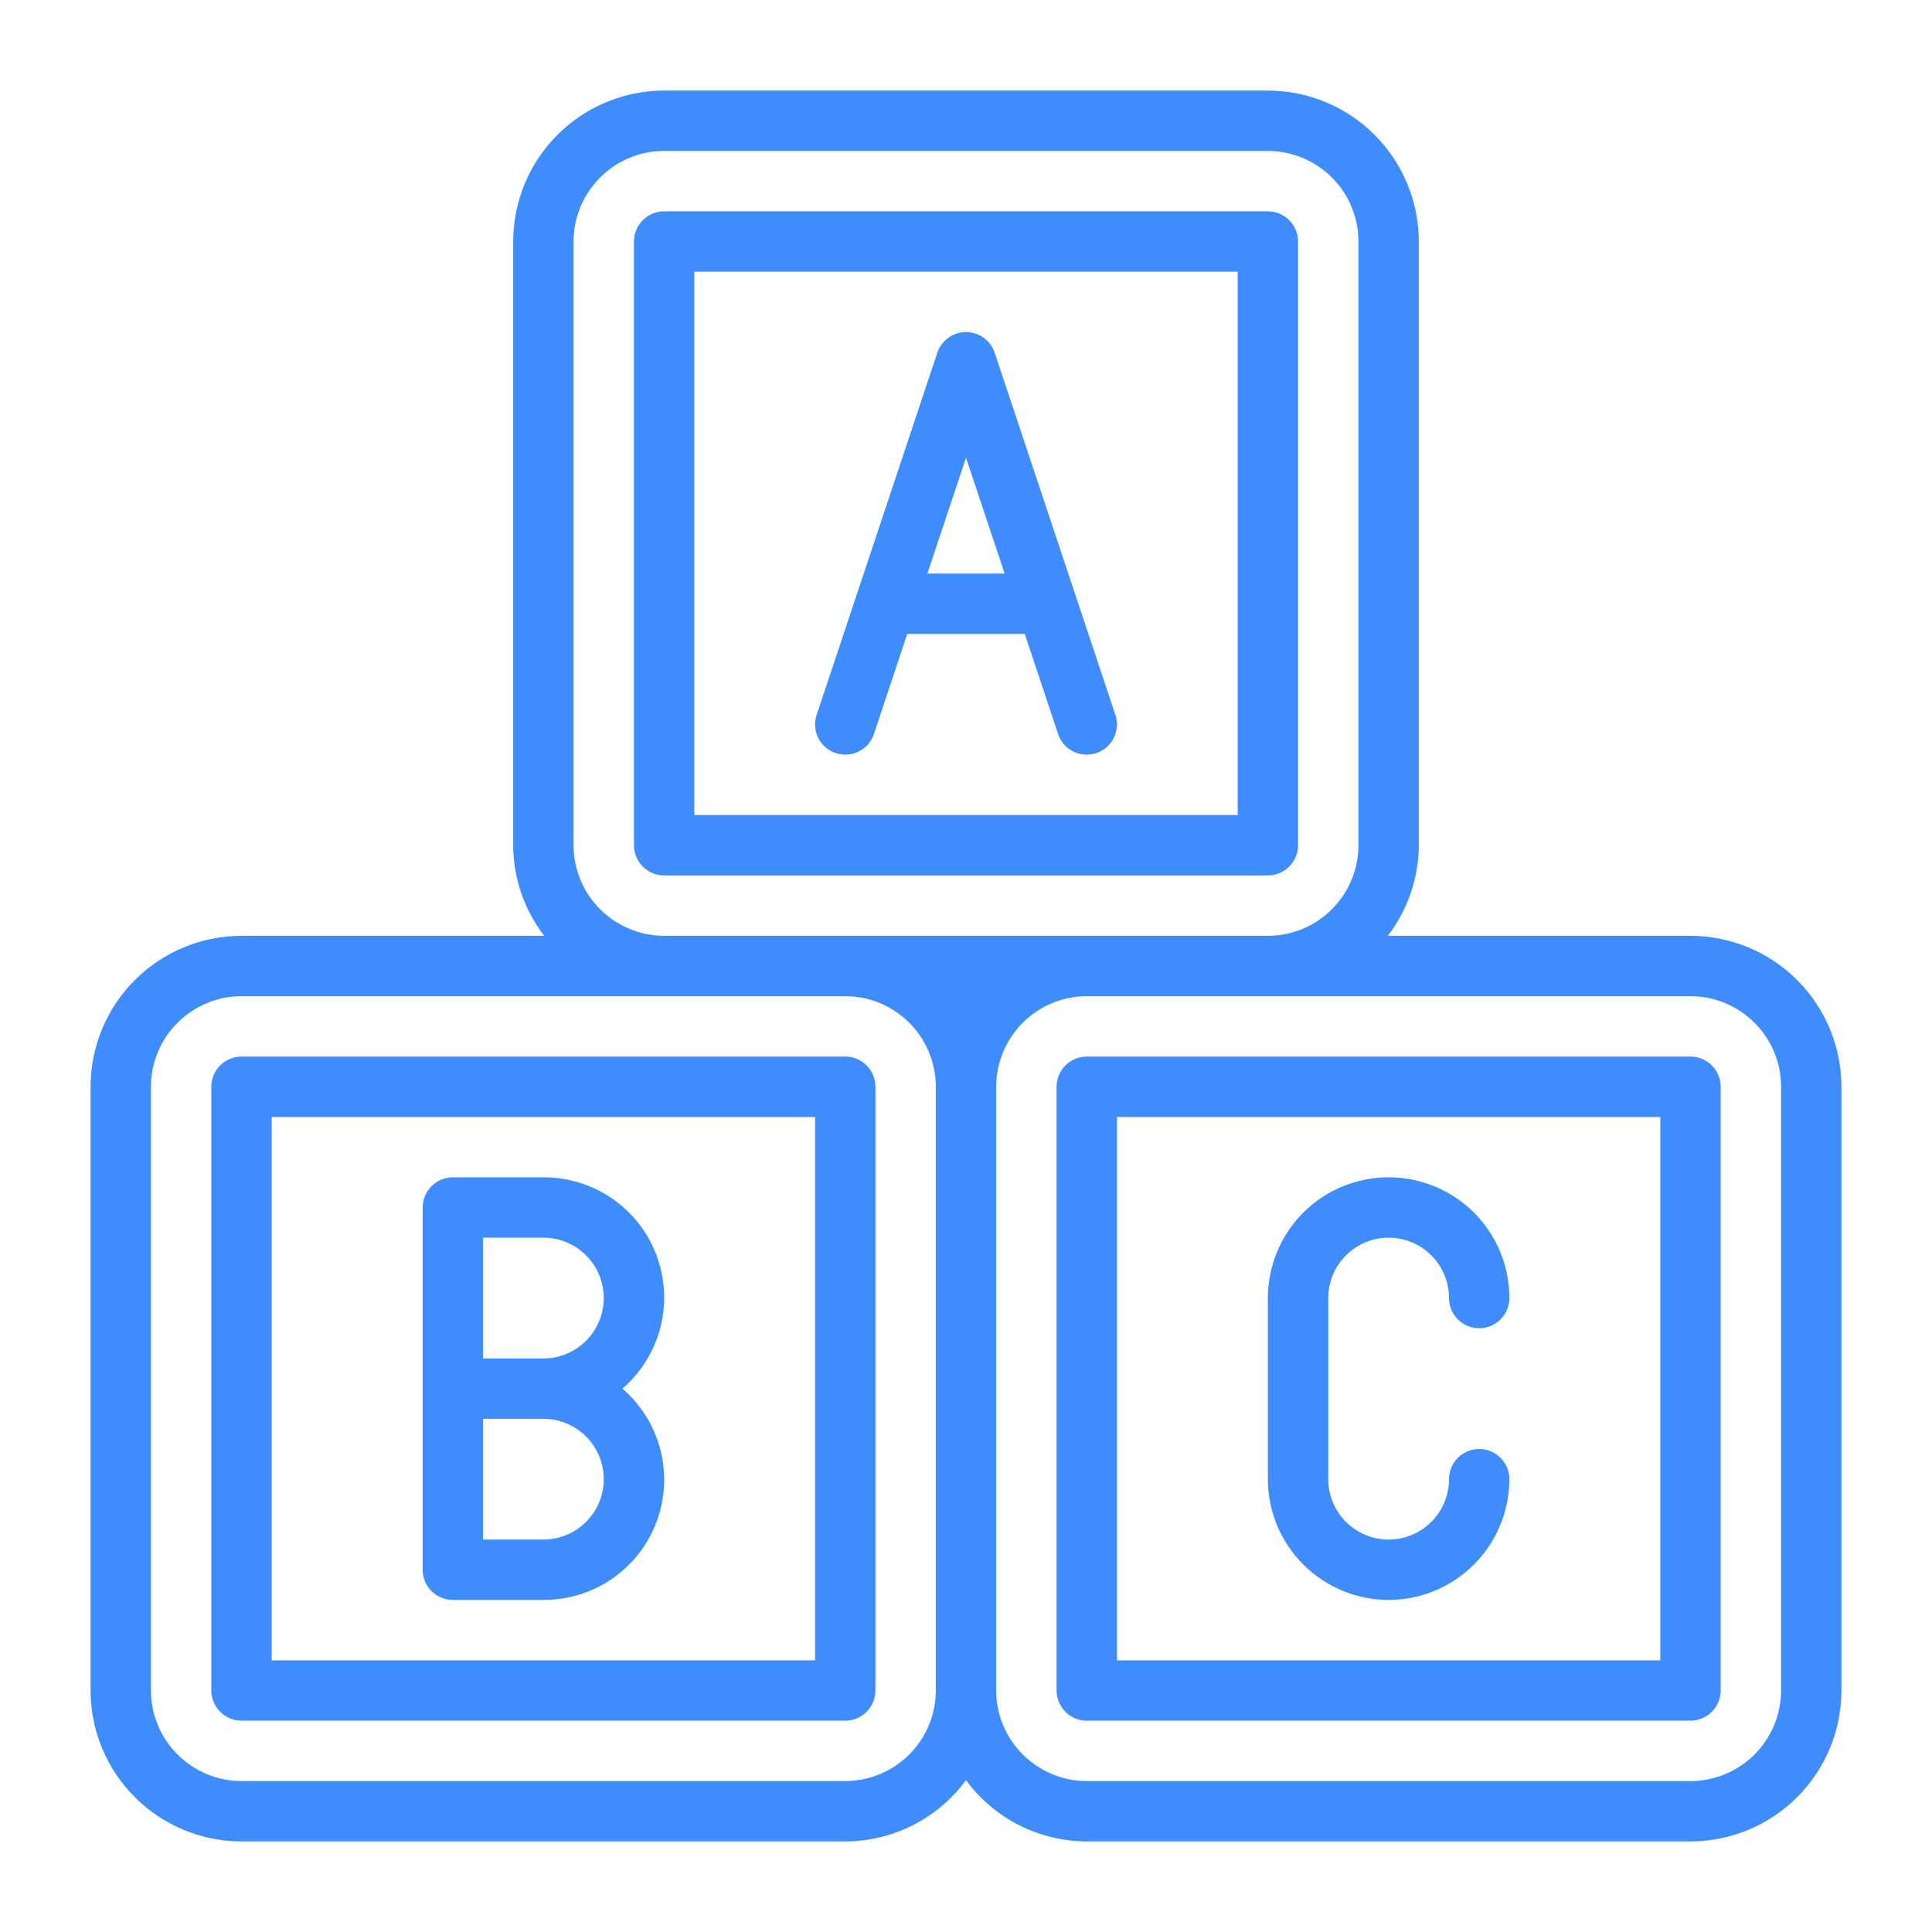 <svg width="24" height="24" viewBox="0 0 24 24" fill="none" xmlns="http://www.w3.org/2000/svg">
<path d="M21 11.625H17.24C17.488 11.302 17.623 10.907 17.625 10.5V3C17.624 2.503 17.427 2.026 17.075 1.675C16.724 1.323 16.247 1.126 15.75 1.125H8.25C7.753 1.126 7.276 1.323 6.925 1.675C6.573 2.026 6.376 2.503 6.375 3V10.5C6.376 10.907 6.512 11.302 6.76 11.625H3C2.503 11.626 2.026 11.823 1.675 12.175C1.323 12.526 1.126 13.003 1.125 13.5V21C1.126 21.497 1.323 21.974 1.675 22.325C2.026 22.677 2.503 22.874 3 22.875H10.5C10.792 22.874 11.08 22.805 11.341 22.673C11.601 22.541 11.827 22.349 12 22.114C12.173 22.349 12.399 22.541 12.659 22.673C12.92 22.805 13.208 22.874 13.5 22.875H21C21.497 22.874 21.974 22.677 22.325 22.325C22.677 21.974 22.874 21.497 22.875 21V13.5C22.874 13.003 22.677 12.526 22.325 12.175C21.974 11.823 21.497 11.626 21 11.625ZM7.125 10.5V3C7.125 2.702 7.244 2.416 7.455 2.205C7.666 1.994 7.952 1.875 8.25 1.875H15.75C16.048 1.875 16.334 1.994 16.545 2.205C16.756 2.416 16.875 2.702 16.875 3V10.5C16.875 10.798 16.756 11.084 16.545 11.295C16.334 11.506 16.048 11.625 15.75 11.625H8.25C7.952 11.625 7.666 11.506 7.455 11.295C7.244 11.084 7.125 10.798 7.125 10.5ZM10.5 22.125H3C2.702 22.125 2.416 22.006 2.205 21.795C1.994 21.584 1.875 21.298 1.875 21V13.5C1.875 13.202 1.994 12.916 2.205 12.705C2.416 12.494 2.702 12.375 3 12.375H10.5C10.798 12.375 11.084 12.494 11.295 12.705C11.506 12.916 11.625 13.202 11.625 13.5V21C11.625 21.298 11.506 21.584 11.295 21.795C11.084 22.006 10.798 22.125 10.5 22.125ZM22.125 21C22.125 21.298 22.006 21.584 21.795 21.795C21.584 22.006 21.298 22.125 21 22.125H13.5C13.202 22.125 12.916 22.006 12.705 21.795C12.494 21.584 12.375 21.298 12.375 21V13.5C12.375 13.202 12.494 12.916 12.705 12.705C12.916 12.494 13.202 12.375 13.5 12.375H21C21.298 12.375 21.584 12.494 21.795 12.705C22.006 12.916 22.125 13.202 22.125 13.5V21Z" fill="#3F8DFC"/>
<path d="M21 13.125H13.5C13.4 13.125 13.305 13.165 13.235 13.235C13.165 13.305 13.125 13.4 13.125 13.5V21C13.125 21.099 13.165 21.195 13.235 21.265C13.305 21.335 13.4 21.375 13.5 21.375H21C21.099 21.375 21.195 21.335 21.265 21.265C21.335 21.195 21.375 21.099 21.375 21V13.5C21.375 13.4 21.335 13.305 21.265 13.235C21.195 13.165 21.099 13.125 21 13.125ZM20.625 20.625H13.875V13.875H20.625V20.625ZM10.5 13.125H3C2.901 13.125 2.805 13.165 2.735 13.235C2.665 13.305 2.625 13.4 2.625 13.5V21C2.625 21.099 2.665 21.195 2.735 21.265C2.805 21.335 2.901 21.375 3 21.375H10.5C10.6 21.375 10.695 21.335 10.765 21.265C10.835 21.195 10.875 21.099 10.875 21V13.5C10.875 13.4 10.835 13.305 10.765 13.235C10.695 13.165 10.6 13.125 10.5 13.125ZM10.125 20.625H3.375V13.875H10.125V20.625ZM16.125 10.5V3C16.125 2.901 16.085 2.805 16.015 2.735C15.945 2.665 15.85 2.625 15.75 2.625H8.25C8.151 2.625 8.055 2.665 7.985 2.735C7.915 2.805 7.875 2.901 7.875 3V10.5C7.875 10.6 7.915 10.695 7.985 10.765C8.055 10.835 8.151 10.875 8.25 10.875H15.75C15.85 10.875 15.945 10.835 16.015 10.765C16.085 10.695 16.125 10.6 16.125 10.5ZM15.375 10.125H8.625V3.375H15.375V10.125Z" fill="#3F8DFC"/>
<path d="M10.382 9.355C10.428 9.371 10.477 9.377 10.527 9.374C10.576 9.37 10.624 9.357 10.668 9.335C10.712 9.313 10.751 9.283 10.784 9.246C10.816 9.208 10.84 9.165 10.856 9.118L11.27 7.875H12.73L13.144 9.118C13.176 9.213 13.243 9.291 13.332 9.335C13.421 9.38 13.524 9.387 13.618 9.356C13.713 9.324 13.791 9.257 13.835 9.168C13.88 9.079 13.887 8.976 13.856 8.882L12.356 4.381C12.331 4.307 12.283 4.242 12.219 4.196C12.155 4.15 12.079 4.125 12 4.125C11.921 4.125 11.845 4.15 11.781 4.196C11.717 4.242 11.669 4.307 11.644 4.381L10.144 8.882C10.129 8.928 10.122 8.978 10.126 9.027C10.129 9.076 10.143 9.124 10.165 9.168C10.187 9.212 10.217 9.251 10.254 9.283C10.292 9.315 10.335 9.34 10.382 9.355ZM12 5.686L12.48 7.125H11.52L12 5.686ZM5.625 19.875H6.75C7.055 19.876 7.354 19.784 7.605 19.611C7.857 19.437 8.049 19.191 8.156 18.905C8.263 18.619 8.279 18.307 8.204 18.011C8.128 17.715 7.963 17.449 7.732 17.25C7.963 17.051 8.128 16.785 8.204 16.489C8.279 16.193 8.263 15.881 8.156 15.595C8.049 15.309 7.857 15.063 7.605 14.889C7.354 14.716 7.055 14.624 6.75 14.625H5.625C5.526 14.625 5.43 14.665 5.36 14.735C5.29 14.805 5.25 14.9 5.25 15V19.5C5.25 19.599 5.29 19.695 5.36 19.765C5.43 19.835 5.526 19.875 5.625 19.875ZM7.5 18.375C7.5 18.574 7.421 18.765 7.28 18.905C7.139 19.046 6.949 19.125 6.75 19.125H6V17.625H6.75C6.949 17.625 7.139 17.704 7.28 17.845C7.421 17.985 7.5 18.176 7.5 18.375ZM6 15.375H6.75C6.949 15.375 7.14 15.454 7.28 15.595C7.421 15.735 7.5 15.926 7.5 16.125C7.5 16.324 7.421 16.515 7.28 16.655C7.14 16.796 6.949 16.875 6.75 16.875H6V15.375ZM17.25 19.875C17.648 19.875 18.029 19.716 18.31 19.435C18.591 19.154 18.75 18.773 18.75 18.375C18.75 18.276 18.71 18.18 18.64 18.11C18.57 18.04 18.474 18 18.375 18C18.276 18 18.18 18.04 18.11 18.11C18.04 18.18 18 18.276 18 18.375C18 18.574 17.921 18.765 17.78 18.905C17.64 19.046 17.449 19.125 17.25 19.125C17.051 19.125 16.86 19.046 16.72 18.905C16.579 18.765 16.5 18.574 16.5 18.375V16.125C16.5 15.926 16.579 15.735 16.72 15.595C16.86 15.454 17.051 15.375 17.25 15.375C17.449 15.375 17.64 15.454 17.78 15.595C17.921 15.735 18 15.926 18 16.125C18 16.224 18.04 16.32 18.11 16.39C18.18 16.46 18.276 16.5 18.375 16.5C18.474 16.5 18.57 16.46 18.64 16.39C18.71 16.32 18.75 16.224 18.75 16.125C18.75 15.727 18.592 15.346 18.311 15.064C18.029 14.783 17.648 14.625 17.25 14.625C16.852 14.625 16.471 14.783 16.189 15.064C15.908 15.346 15.75 15.727 15.75 16.125V18.375C15.75 18.773 15.909 19.154 16.19 19.435C16.471 19.716 16.852 19.875 17.25 19.875Z" fill="#3F8DFC"/>
</svg>
